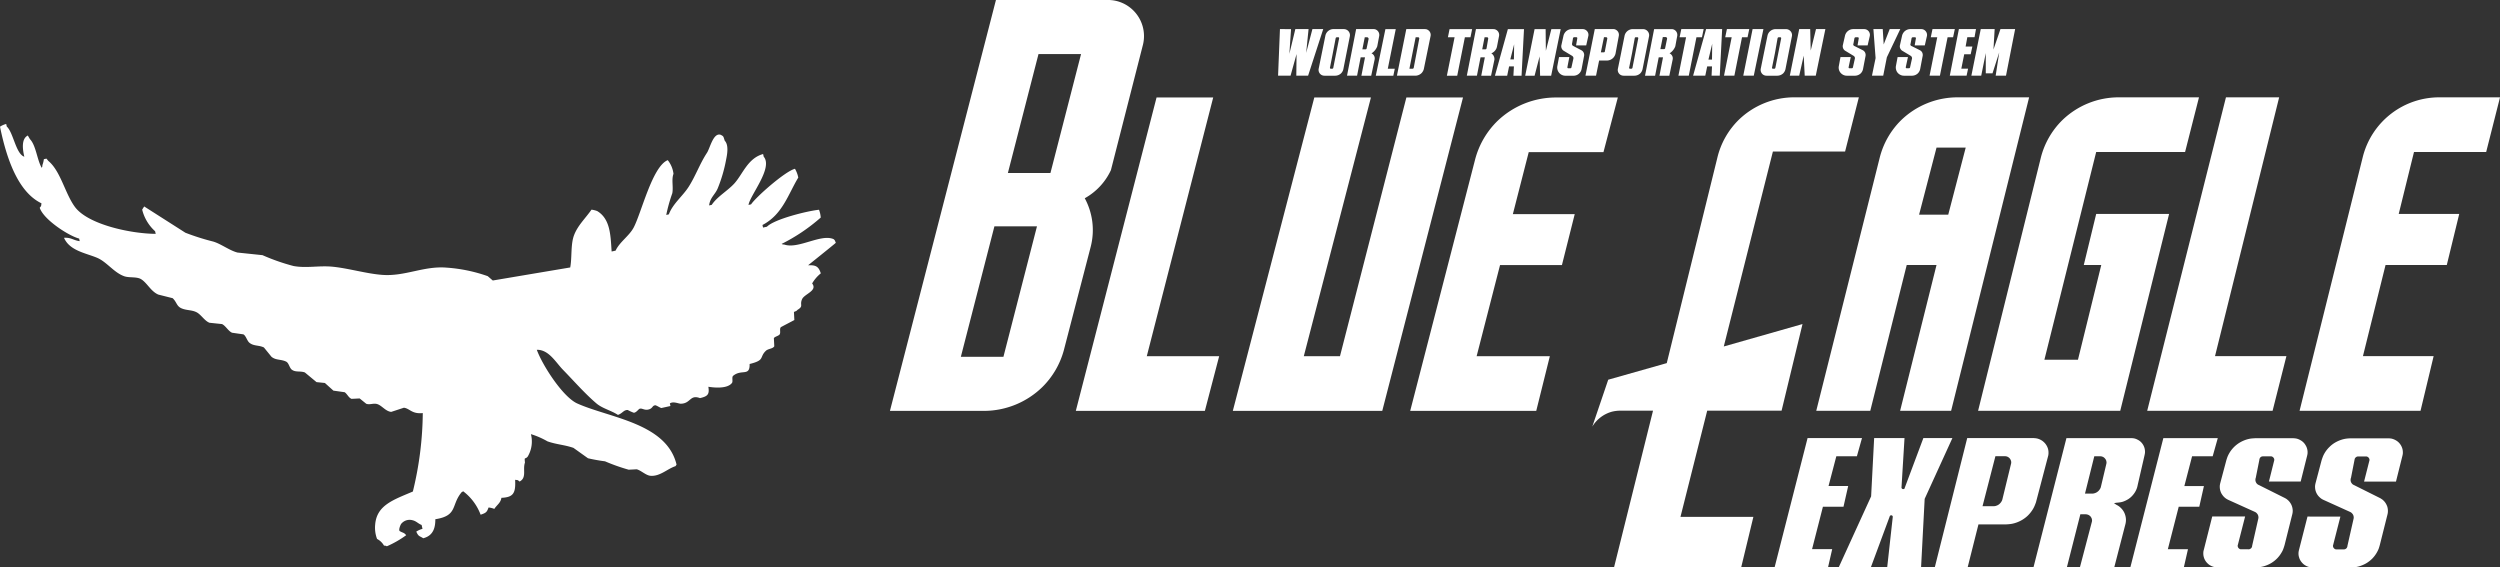 <svg xmlns="http://www.w3.org/2000/svg" width="352.427" height="80" viewBox="0 0 352.427 80"><rect x="0" y="0" width="352.427" height="80" fill="#333333" stroke="none"/><defs><style>.a{fill:#fff;fill-rule:evenodd;}</style></defs><g transform="translate(0 0)"><path class="a" d="M137.757,0,122.814,57.923h13.259a11.819,11.819,0,0,0,8.228-3.362,11.575,11.575,0,0,0,3.024-5.176l3.8-14.633a9.436,9.436,0,0,0-.847-6.805,8.75,8.75,0,0,0,3.687-3.963L158.483,6.3a5.1,5.1,0,0,0-3.72-6.158A5.265,5.265,0,0,0,153.33,0Zm6,7.617L139.44,24.388h6l4.315-16.766h-6M138.812,50.3l4.729-18.393h-6L132.81,50.3h6m10.2,7.619h18.2l2.016-7.708H159.022l9.364-36.475H160.4L149.016,57.923m22.133,0h21.067L203.6,13.739h-7.983l-9.362,36.475h-5.1l9.465-36.475h-7.983L171.149,57.923m25,0h17.774l1.917-7.708H205.519l3.3-12.845h8.724l1.806-7.188h-8.722l2.238-8.739H223.4l2.025-7.7H216.8a11.909,11.909,0,0,0-8.314,3.284,11.734,11.734,0,0,0-3.178,5.448l-9.154,35.452" transform="translate(2.642 0)"/><path class="a" d="M250.647,57.618h7.615L263.4,37.065H267.6l-5.131,20.553h7.19l10.995-44.186H270.579a11.437,11.437,0,0,0-7.964,3.22,11.293,11.293,0,0,0-3.028,5.308Zm14.5-27.645h4.105l2.462-9.453H267.6l-2.459,9.453m8.317,27.645H293.5l6.886-27.745H290.108l-1.747,7.192h2.464l-3.286,13.357h-4.732l7.3-29.282h12.531l1.961-7.708H293.3a11.434,11.434,0,0,0-7.968,3.22A11.3,11.3,0,0,0,282.3,21.96l-8.839,35.658m23.841,0h17.674l1.949-7.705H306.86l9.041-36.48h-7.5L297.3,57.618m21.478,0h17.053l1.848-7.705h-9.966L330.9,37.065h8.634l1.752-7.192h-8.531l2.154-8.732h10.175l1.951-7.708H338.6a11.114,11.114,0,0,0-10.888,8.321L318.78,57.618" transform="translate(5.393 0.289)"/><path class="a" d="M238.275,48.554,245.2,21.068h10.177l1.939-7.637h-9.065a11.266,11.266,0,0,0-7.859,3.164,11.12,11.12,0,0,0-3.033,5.388L230.236,50.9l-8.251,2.339-2.246,6.611a4.681,4.681,0,0,1,2.761-2.1,4.822,4.822,0,0,1,1.213-.145H228.3l-5.5,22.1h17.925l1.723-7.131H232.17l3.767-14.968h10.486l2.95-12.213Z" transform="translate(4.728 0.289)"/><path class="a" d="M251.71,70.131h2.9l.66-2.916H252.5l1.1-4.2h2.9l.717-2.56h-7.672L244.9,78.668h7.532l.584-2.557h-2.837Zm14.342-1.105,3.911-8.572h-4.093l-2.68,7.159a.225.225,0,0,1-.1.032.339.339,0,0,1-.047,0c-.016,0-.039,0-.058,0a.118.118,0,0,1-.066-.022.2.2,0,0,1-.061-.042c-.012-.012-.025-.029-.04-.044a.247.247,0,0,0-.014-.03.119.119,0,0,1-.019-.056l.427-7h-4.28l-.427,8.219-4.565,9.994h4.53l2.644-7.136v0a.168.168,0,0,1,.012-.042.151.151,0,0,0,.014-.033.187.187,0,0,1,.035-.046.114.114,0,0,1,.053-.042.319.319,0,0,1,.05-.017.146.146,0,0,1,.053-.009.182.182,0,0,1,.064.009.474.474,0,0,0,.047.017.25.25,0,0,0,.049.03.215.215,0,0,0,.037.051.249.249,0,0,0,.014.042.119.119,0,0,1,.014.04v.037l-.785,7.1h4.776l.506-9.642m8.155,1.039,1.818-7.05h1.355c.037,0,.072.007.1.007s.076.012.11.019a1.562,1.562,0,0,1,.206.079,1.733,1.733,0,0,1,.177.133.743.743,0,0,1,.137.167,1.053,1.053,0,0,1,.094.189.951.951,0,0,1,.049.213v.11a.624.624,0,0,1-.012.1L277.007,69.1a1,1,0,0,1-.054.161.729.729,0,0,1-.079.145,1.155,1.155,0,0,1-.2.257,1.117,1.117,0,0,1-.258.211,1.245,1.245,0,0,1-.3.13.81.81,0,0,1-.167.044c-.054,0-.112.008-.164.015h-1.575m-.579,2.557h3.958c.187-.012.371-.022.56-.049a3.685,3.685,0,0,0,.539-.11,4.549,4.549,0,0,0,1.029-.427,4.294,4.294,0,0,0,.884-.658,4.6,4.6,0,0,0,.684-.857,3.461,3.461,0,0,0,.255-.488c.074-.161.135-.338.2-.508l1.735-6.609c.012-.083.028-.169.033-.252s0-.17,0-.257a1.83,1.83,0,0,0-.089-.5,2.119,2.119,0,0,0-.221-.469,2.08,2.08,0,0,0-.331-.4,1.92,1.92,0,0,0-.418-.308,2.2,2.2,0,0,0-.49-.2,2.286,2.286,0,0,0-.253-.047c-.088-.012-.177-.014-.263-.025h-9.392l-4.571,18.214h4.633l1.522-6.046m15.021-4.338h1a1.179,1.179,0,0,0,.156-.012,1.053,1.053,0,0,0,.157-.033,1.346,1.346,0,0,0,.3-.12,1.385,1.385,0,0,0,.26-.189,1.338,1.338,0,0,0,.2-.241c.03-.044.056-.093.084-.137s.04-.1.064-.147l.8-3.372c0-.033.007-.069.012-.1a.766.766,0,0,0-.005-.108,1.007,1.007,0,0,0-.044-.208.639.639,0,0,0-.1-.194.93.93,0,0,0-.14-.167,1,1,0,0,0-.175-.131,1.439,1.439,0,0,0-.208-.081l-.1-.019c-.037,0-.076-.005-.105-.007h-.847l-1.313,5.269M288,71.2h.77c.035,0,.068.005.105.005a1.092,1.092,0,0,0,.113.027,1.093,1.093,0,0,1,.2.079,1.456,1.456,0,0,1,.18.128.867.867,0,0,1,.135.164,1.3,1.3,0,0,1,.1.2.98.98,0,0,1,.042.211.846.846,0,0,1,0,.105.683.683,0,0,1-.014.11l-1.694,6.447h4.842l1.571-6.078a2.09,2.09,0,0,0,.061-.324,2.115,2.115,0,0,0,.017-.327,2.324,2.324,0,0,0-.11-.65,2.169,2.169,0,0,0-.275-.591,2.4,2.4,0,0,0-.439-.5,1.793,1.793,0,0,0-.26-.2c-.093-.061-.2-.115-.294-.167l-.31-.211.364-.061a4.11,4.11,0,0,0,.434-.044,3.108,3.108,0,0,0,.417-.086,3.553,3.553,0,0,0,.763-.353,2.784,2.784,0,0,0,.646-.548,3.054,3.054,0,0,0,.469-.692,3.4,3.4,0,0,0,.157-.383,4.086,4.086,0,0,0,.1-.418l.949-4.123c.017-.09.04-.176.054-.265a1.478,1.478,0,0,0,.022-.257,2.017,2.017,0,0,0-.064-.513,1.925,1.925,0,0,0-.525-.887,1.728,1.728,0,0,0-.427-.3,1.894,1.894,0,0,0-.5-.194,2.083,2.083,0,0,0-.257-.034,2.527,2.527,0,0,0-.283-.01h-9.021l-4.646,18.214h4.707L288,71.2m11.7-10.741-4.651,18.214h7.54l.583-2.557h-2.837l1.531-5.98h2.9l.654-2.916H302.66l1.09-4.2h2.905l.719-2.56H299.7m14.876,6.118h4.484l.914-3.657c.02-.083.038-.174.05-.254a2.421,2.421,0,0,0,.009-.255,1.782,1.782,0,0,0-.081-.5,1.754,1.754,0,0,0-.214-.469,1.657,1.657,0,0,0-.315-.4,1.766,1.766,0,0,0-.415-.3,1.861,1.861,0,0,0-.478-.2,1.492,1.492,0,0,0-.255-.046c-.091-.01-.179-.017-.265-.022H312.65c-.181.012-.365.022-.555.042a4.029,4.029,0,0,0-.539.107,4.506,4.506,0,0,0-1.016.425,4.2,4.2,0,0,0-1.781,2.007c-.068.172-.123.346-.177.518l-.871,3.272c-.016.09-.037.179-.049.272a2.124,2.124,0,0,0-.007.28,1.974,1.974,0,0,0,.1.55,1.685,1.685,0,0,0,.252.5,1.939,1.939,0,0,0,.374.418,1.779,1.779,0,0,0,.231.167c.081.054.163.089.247.135l3.785,1.711c.032.021.063.039.1.061a1.14,1.14,0,0,1,.089.074,1.642,1.642,0,0,1,.142.167.938.938,0,0,1,.093.2.8.8,0,0,1,.035.216.29.29,0,0,1,0,.111.4.4,0,0,1-.019.11l-.869,3.836a.106.106,0,0,1-.007.044.169.169,0,0,1-.007.063.414.414,0,0,1-.047.113.691.691,0,0,1-.074.105.61.61,0,0,1-.1.074.589.589,0,0,1-.115.059.355.355,0,0,1-.121.022.191.191,0,0,1-.068,0,.3.3,0,0,1-.051,0h-1.031c-.025-.005-.052-.014-.079-.021a.263.263,0,0,1-.061-.03.567.567,0,0,1-.115-.079,1.108,1.108,0,0,1-.089-.108.8.8,0,0,1-.048-.121.2.2,0,0,1-.02-.068c0-.032-.007-.056-.007-.086l1.053-4.113h-4.637l-1.194,4.729a1.343,1.343,0,0,0-.054.253,2.174,2.174,0,0,0-.01.257,1.814,1.814,0,0,0,.074.5,1.761,1.761,0,0,0,.206.474,1.91,1.91,0,0,0,.322.4,1.661,1.661,0,0,0,.417.308,1.919,1.919,0,0,0,.481.192,1.4,1.4,0,0,0,.257.049c.086.009.18.012.266.016h5.362c.186-.012.378-.016.56-.037a4.216,4.216,0,0,0,.547-.112,4.536,4.536,0,0,0,1.027-.429,4.2,4.2,0,0,0,.879-.682,4.136,4.136,0,0,0,.657-.878,2.407,2.407,0,0,0,.234-.5c.066-.172.117-.346.172-.528l1.085-4.336a2.047,2.047,0,0,0,.047-.263,1.881,1.881,0,0,0,.012-.263,2.2,2.2,0,0,0-.087-.523,1.9,1.9,0,0,0-.216-.48,2.085,2.085,0,0,0-.336-.418c-.069-.061-.143-.12-.206-.17s-.157-.1-.233-.147l-3.692-1.845a.667.667,0,0,1-.088-.04c-.03-.016-.056-.037-.086-.054a.84.84,0,0,1-.154-.152.874.874,0,0,1-.1-.179.744.744,0,0,1-.057-.2.871.871,0,0,1,0-.206c0-.037.012-.074.017-.105a.521.521,0,0,0,.028-.079l.508-2.546v-.046a.4.4,0,0,1,.019-.061.252.252,0,0,1,.047-.113.382.382,0,0,1,.066-.105.962.962,0,0,1,.1-.081.31.31,0,0,1,.115-.054.671.671,0,0,1,.12-.022h.072c.014,0,.03,0,.047,0h1.1c.032.007.052.016.079.021s.049.022.072.032a.759.759,0,0,1,.105.079.536.536,0,0,1,.086.106.732.732,0,0,1,.056.117c.005.025.005.051.012.074s.005.059.01.084l-.761,3.045m13.427,0h4.486l.913-3.657a2.318,2.318,0,0,0,.049-.254,1.434,1.434,0,0,0,.007-.255,1.937,1.937,0,0,0-.076-.5,2.082,2.082,0,0,0-.208-.469,2.13,2.13,0,0,0-.32-.4,1.948,1.948,0,0,0-.414-.3,2.033,2.033,0,0,0-.484-.2,1.344,1.344,0,0,0-.252-.046c-.086-.01-.175-.017-.266-.022h-5.36c-.181.012-.373.019-.554.042a3.953,3.953,0,0,0-.538.107,4.592,4.592,0,0,0-1.024.423,3.986,3.986,0,0,0-.865.662,4.108,4.108,0,0,0-.673.859,3.663,3.663,0,0,0-.24.488c-.066.172-.126.346-.182.518l-.864,3.272c-.017.09-.039.179-.049.272a1.6,1.6,0,0,0-.007.28,1.966,1.966,0,0,0,.1.55,1.987,1.987,0,0,0,.633.918,1.418,1.418,0,0,0,.224.167,2.185,2.185,0,0,0,.257.135l3.78,1.711c.029.021.066.039.091.061a.433.433,0,0,1,.09.074,1.653,1.653,0,0,1,.143.167,1,1,0,0,1,.093.2.945.945,0,0,1,.037.216.994.994,0,0,1,0,.111c-.005.037-.014.076-.019.11l-.869,3.836v.039a.611.611,0,0,0-.017.068.415.415,0,0,1-.046.113.562.562,0,0,1-.072.105.751.751,0,0,1-.105.082.324.324,0,0,1-.113.051.367.367,0,0,1-.119.022.209.209,0,0,1-.072,0,.154.154,0,0,1-.039,0h-1.041c-.025-.005-.047-.014-.072-.021a.32.32,0,0,1-.068-.03,1.049,1.049,0,0,1-.11-.079.85.85,0,0,1-.086-.108.407.407,0,0,1-.054-.121c-.007-.027-.01-.046-.014-.068a.429.429,0,0,1-.01-.086l1.05-4.113H320.02l-1.205,4.729c-.017.081-.037.164-.051.253a2.17,2.17,0,0,0-.012.257,1.675,1.675,0,0,0,.079.5,1.757,1.757,0,0,0,.205.474,2.2,2.2,0,0,0,.32.4,1.652,1.652,0,0,0,.422.308,1.775,1.775,0,0,0,.481.192,1.359,1.359,0,0,0,.255.049c.088.009.179.012.265.016h5.365c.191-.012.378-.016.562-.037a4.051,4.051,0,0,0,.544-.112,4.576,4.576,0,0,0,1.027-.429,4.269,4.269,0,0,0,.881-.682,4.222,4.222,0,0,0,.653-.878,4,4,0,0,0,.241-.5c.06-.172.114-.346.163-.528l1.088-4.336a1.871,1.871,0,0,0,.044-.263,2.265,2.265,0,0,0,.01-.263,2.353,2.353,0,0,0-.079-.523,2.207,2.207,0,0,0-.222-.48,1.8,1.8,0,0,0-.34-.418,1.087,1.087,0,0,0-.206-.17c-.069-.048-.147-.1-.226-.147l-3.694-1.845a.507.507,0,0,1-.086-.04c-.034-.016-.059-.037-.091-.054a.843.843,0,0,1-.15-.152.736.736,0,0,1-.107-.179.827.827,0,0,1-.054-.2,1,1,0,0,1,0-.206.43.43,0,0,1,.019-.105c0-.028.02-.052.03-.079l.5-2.55a.064.064,0,0,1,.01-.042.285.285,0,0,1,.009-.061.483.483,0,0,1,.045-.115.809.809,0,0,1,.076-.1c.035-.027.068-.056.105-.081a.467.467,0,0,1,.111-.052.384.384,0,0,1,.125-.025h.066c.017,0,.027,0,.046,0h1.105a.7.7,0,0,0,.074.021.667.667,0,0,1,.066.032.889.889,0,0,1,.11.079.382.382,0,0,1,.086.106.493.493,0,0,1,.056.117.256.256,0,0,0,.017.074.476.476,0,0,1,.005.084L328,66.572" transform="translate(5.269 1.301)"/><path class="a" d="M176.641,4.015l-.265,6.569h1.759l.847-3.05-.035,3.05h1.662l2.132-6.569h-1.523l-.882,3.353.339-3.353H178.81L177.969,7.5l.235-3.482Zm5.932,3.251L182.1,9.6a.833.833,0,0,0,.117.614.8.8,0,0,0,.513.353.9.9,0,0,0,.182.019h1.526a1.2,1.2,0,0,0,.817-.331,1.175,1.175,0,0,0,.329-.621L186.5,5a.85.85,0,0,0-.162-.638.864.864,0,0,0-.572-.338c-.032,0-.07-.008-.112-.01h-1.426a1.168,1.168,0,0,0-1.181.92l-.473,2.331m1.521.133-.4,2.037a.125.125,0,0,0,.005.1.146.146,0,0,0,.07.058.116.116,0,0,0,.059.007h.135a.165.165,0,0,0,.131-.027.183.183,0,0,0,.07-.11V9.436l.817-4.109a.154.154,0,0,0-.012-.093.126.126,0,0,0-.07-.063.134.134,0,0,0-.057-.008h-.2a.311.311,0,0,0-.14.1L184.094,7.4m3.927.594h.611l-.508,2.592h1.384l.478-2.268a.789.789,0,0,0-.1-.588.766.766,0,0,0-.341-.294,2,2,0,0,0,.812-.99L190.631,5a.845.845,0,0,0-.12-.616.832.832,0,0,0-.506-.357,1.736,1.736,0,0,0-.189-.014H187.38l-1.286,6.569h1.419l.508-2.592m.577-2.83-.341,1.708h.41a.166.166,0,0,0,.13-.027.23.23,0,0,0,.068-.112.06.06,0,0,0,0-.022L189.14,5.4a.246.246,0,0,0-.066-.164.23.23,0,0,0-.138-.069H188.6M191.844,9.6l1.122-5.583h-1.458l-1.355,6.569h2.471l.206-.987h-.987m2.609-5.583-1.321,6.569h2.609a1.277,1.277,0,0,0,.879-.382,1.3,1.3,0,0,0,.3-.54L197.874,5a.814.814,0,0,0-.115-.613.865.865,0,0,0-.509-.357,1.735,1.735,0,0,0-.191-.014h-2.606m1.318,1.148L194.89,9.6h.41a.174.174,0,0,0,.132-.027.166.166,0,0,0,.068-.11.046.046,0,0,0,.005-.025l.773-4.074a.167.167,0,0,0-.024-.128.21.21,0,0,0-.112-.068.082.082,0,0,0-.022,0h-.348m5.488,0-1.088,5.421h1.458l1.08-5.421h.789l.233-1.148h-3.181l-.233,1.148h.943m7.684,4.109h.679l-.072,1.313H210.7l.344-6.569H208.77l-1.824,6.569h1.725l.271-1.313m.169-.989h.511l.032-2.133-.542,2.133m2.1,2.3h1.323l.709-2.726.068,2.726h1.559l1.344-6.569H214.9l-.775,3.055-.032-3.055h-1.556l-1.323,6.569m7.18-4.27h1.419L220.11,5a.781.781,0,0,0-.11-.613.859.859,0,0,0-.516-.357,1.087,1.087,0,0,0-.216-.014h-1.49a1.23,1.23,0,0,0-.844.353,1.288,1.288,0,0,0-.312.532l-.3,1.347a.749.749,0,0,0,.376.857l1.146.69a.438.438,0,0,1,.169.259.45.45,0,0,1,0,.1l-.27,1.216a.177.177,0,0,1-.056.123.145.145,0,0,1-.123.044.067.067,0,0,1-.022,0H217.3a.107.107,0,0,1-.088-.022.11.11,0,0,1-.049-.086.1.1,0,0,1,0-.056l.273-1.412h-1.454l-.235,1.249a1.156,1.156,0,0,0,.913,1.358,1.445,1.445,0,0,0,.235.021h1.117a1.151,1.151,0,0,0,1.153-.952l.336-1.774a.8.8,0,0,0-.073-.584.761.761,0,0,0-.329-.3l-1.122-.589a.289.289,0,0,1-.152-.179.255.255,0,0,1-.007-.148l.127-.726A.151.151,0,0,1,218,5.212a.168.168,0,0,1,.123-.051l.017,0h.282a.131.131,0,0,1,.086.028.125.125,0,0,1,.051.083.185.185,0,0,1-.005.054l-.167.987m3.244,2.135h1.12a1.274,1.274,0,0,0,.866-.373,1.357,1.357,0,0,0,.326-.581l.464-2.5a.812.812,0,0,0-.112-.613.86.86,0,0,0-.516-.357,1.48,1.48,0,0,0-.186-.014h-2.569l-1.316,6.569H221.2l.436-2.135m.241-1.151h.37a.164.164,0,0,0,.128-.027.159.159,0,0,0,.072-.112.1.1,0,0,0,0-.022l.339-1.774a.173.173,0,0,0-.03-.128.2.2,0,0,0-.11-.068.085.085,0,0,0-.028,0h-.3L221.877,7.3m-16.96.695h.606l-.506,2.592H206.4l.476-2.268a.976.976,0,0,0-.2-.672.835.835,0,0,0-.243-.21,1.344,1.344,0,0,0,.72-.69,1.292,1.292,0,0,0,.09-.3L207.525,5a.836.836,0,0,0-.117-.613.85.85,0,0,0-.518-.357,1.476,1.476,0,0,0-.184-.014h-2.434l-1.288,6.569h1.423l.511-2.592m.571-2.83-.336,1.708h.439a.178.178,0,0,0,.126-.051.168.168,0,0,0,.044-.076L206,5.362a.184.184,0,0,0-.033-.128.178.178,0,0,0-.11-.068.073.073,0,0,0-.025,0h-.341m19.268,2.1L224.282,9.6a.8.8,0,0,0,.626.965.792.792,0,0,0,.186.021h1.522a1.229,1.229,0,0,0,.824-.331,1.243,1.243,0,0,0,.324-.621L228.678,5a.839.839,0,0,0-.164-.635.858.858,0,0,0-.567-.338c-.035,0-.077-.008-.115-.01h-1.419a1.2,1.2,0,0,0-.839.319,1.167,1.167,0,0,0-.348.6l-.469,2.331m1.521.133-.408,2.037a.089.089,0,0,0,.008.1.115.115,0,0,0,.074.058A.1.1,0,0,0,226,9.6h.133a.161.161,0,0,0,.131-.027.2.2,0,0,0,.076-.11V9.436l.81-4.109a.1.1,0,0,0-.012-.093.1.1,0,0,0-.064-.063.121.121,0,0,0-.053-.008h-.177a.188.188,0,0,0-.126.03.177.177,0,0,0-.068.115v.019L226.277,7.4m3.757.594h.607l-.5,2.592h1.389L232,8.317a.759.759,0,0,0-.1-.588.748.748,0,0,0-.338-.294,2,2,0,0,0,.812-.99L232.641,5a.82.82,0,0,0-.626-.969,1.592,1.592,0,0,0-.187-.014h-2.439l-1.283,6.569h1.421l.508-2.592m.577-2.856-.343,1.7h.476a.19.19,0,0,0,.135-.032.17.17,0,0,0,.066-.108V6.675l.272-1.313a.221.221,0,0,0-.068-.164.192.192,0,0,0-.135-.061h-.4m3.278.027-1.082,5.421h1.463l1.08-5.421h.777l.239-1.148h-3.151l-.241,1.148h.915m3.6,5.421h1.148l.336-6.569h-2.263l-1.831,6.569H236.6l.27-1.313h.679l-.063,1.313m-.439-2.268h.5l.03-2.235-.532,2.235m4.734-3.153h.78l.24-1.148h-3.15l-.238,1.148h.912l-1.082,5.421h1.46l1.078-5.421m.175,5.421h1.482l1.36-6.569h-1.527l-1.315,6.569M260.605,8.12l-.508,2.464h1.587l.511-2.592,1.894-3.978H262.6l-.849,2.167-.135-2.167H260.3l.31,4.105m12.933-2.957h1.013l.206-1.148h-2.411l-1.283,6.569h2.368l.209-.987h-.953l.411-2.036h.91l.238-1.085H273.3l.239-1.314m1.894-1.148-1.323,6.569H275.5l.641-3.185v2.854h.949l.948-2.955-.5,3.286h1.453l1.289-6.569h-2.07L277.224,6.9l.17-2.889h-1.961M244.894,7.266,244.42,9.6a.823.823,0,0,0,.117.614.8.8,0,0,0,.509.351.865.865,0,0,0,.189.021h1.524a1.231,1.231,0,0,0,.824-.331,1.215,1.215,0,0,0,.326-.621L248.818,5a.821.821,0,0,0-.156-.635.875.875,0,0,0-.565-.338c-.042,0-.084-.008-.121-.01h-1.421a1.221,1.221,0,0,0-.844.319,1.145,1.145,0,0,0-.339.6l-.478,2.331m1.526.133-.41,2.037a.132.132,0,0,0,.009.1.159.159,0,0,0,.069.058.126.126,0,0,0,.061.007h.128a.179.179,0,0,0,.137-.027.184.184,0,0,0,.068-.11.04.04,0,0,1,.005-.025l.81-4.109a.123.123,0,0,0-.01-.093.112.112,0,0,0-.07-.063.128.128,0,0,0-.052-.008h-.172a.2.2,0,0,0-.13.03.169.169,0,0,0-.072.115c0,.005-.005.012-.005.019L246.42,7.4m3.421-3.384-1.325,6.569h1.325l.635-2.827.14,2.827h1.559l1.355-6.569h-1.321l-.746,3.021-.072-3.021h-1.551m16.278,2.3h1.428l.3-1.316a.807.807,0,0,0-.12-.613.824.824,0,0,0-.514-.357A1.093,1.093,0,0,0,267,4.015h-1.5a1.222,1.222,0,0,0-.84.353,1.316,1.316,0,0,0-.309.532l-.3,1.347a.729.729,0,0,0,.066.557.773.773,0,0,0,.309.3l1.151.69a.411.411,0,0,1,.162.259.263.263,0,0,1,.007.1l-.27,1.216a.156.156,0,0,1-.059.123.151.151,0,0,1-.126.044l-.019,0H265a.107.107,0,0,1-.087-.022.13.13,0,0,1-.049-.086.146.146,0,0,1,0-.056l.306-1.412h-1.458l-.235,1.249a1.21,1.21,0,0,0,.169.866,1.192,1.192,0,0,0,.742.491,1.565,1.565,0,0,0,.24.021h1.12a1.2,1.2,0,0,0,.817-.331,1.179,1.179,0,0,0,.331-.621l.336-1.774a.792.792,0,0,0-.074-.584.78.78,0,0,0-.334-.3l-1.113-.558a.241.241,0,0,1-.16-.112.246.246,0,0,1-.032-.189.243.243,0,0,1,.025-.057l.133-.726a.148.148,0,0,1,.057-.115.181.181,0,0,1,.122-.051l.03,0h.266a.13.13,0,0,1,.093.028.16.16,0,0,1,.051.083.134.134,0,0,1-.007.054l-.172.987M269.3,5.163l-1.083,5.421h1.458l1.085-5.421h.775l.243-1.148H268.63l-.241,1.148h.911M258.068,6.314h1.418L259.79,5a.81.81,0,0,0-.112-.613.844.844,0,0,0-.518-.357,1.088,1.088,0,0,0-.217-.014h-1.491a1.206,1.206,0,0,0-1.146.886L256,6.248a.774.774,0,0,0,.072.557.743.743,0,0,0,.312.3l1.141.69a.388.388,0,0,1,.168.259.347.347,0,0,1,0,.1l-.27,1.216a.178.178,0,0,1-.054.123.155.155,0,0,1-.121.044.135.135,0,0,1-.032,0h-.265a.116.116,0,0,1-.1-.022.126.126,0,0,1-.049-.086.2.2,0,0,1,.005-.056l.3-1.412H255.66l-.231,1.249a1.138,1.138,0,0,0,.167.866,1.174,1.174,0,0,0,.741.491,1.412,1.412,0,0,0,.238.021h1.116a1.218,1.218,0,0,0,.825-.331,1.189,1.189,0,0,0,.324-.621l.341-1.774a.794.794,0,0,0-.077-.584.779.779,0,0,0-.329-.3l-1.113-.558a.266.266,0,0,1-.2-.3.24.24,0,0,1,.025-.057l.133-.726a.167.167,0,0,1,.054-.115.181.181,0,0,1,.125-.051l.022,0h.277a.144.144,0,0,1,.089.028.135.135,0,0,1,.049.083.1.1,0,0,1-.005.054l-.167.987" transform="translate(3.795 0.086)"/><path class="a" d="M86.231,35.086l.549-.121c.562-1.222,1.921-2.071,2.545-3.249,1.105-2.09,2.636-8.642,4.808-9.508a3.807,3.807,0,0,1,.81,1.932c-.307.819,0,1.812-.165,2.724a22.9,22.9,0,0,0-.857,3.068l.367-.082c.557-1.5,1.942-2.554,2.789-3.878.978-1.53,1.585-3.28,2.586-4.8.43-.65.882-2.883,1.934-2.538.423.226.364.2.569.835.6.607.337,1.976.2,2.642a20.568,20.568,0,0,1-1.2,4.105c-.38.871-1.066,1.27-1.2,2.377l.366-.082c.788-1.177,2.206-1.947,3.175-3,1.2-1.313,1.893-3.575,4.07-4.164.027.123.054.243.081.367,1.354,1.59-1.927,5.433-2.141,6.807l.366-.082c.606-.953,4.762-4.649,6.185-5.014a4.024,4.024,0,0,1,.466,1.24c-1.438,2.375-2.216,5.208-5.048,6.683.027.122.054.243.081.366.183-.04.366-.082.549-.123,1.038-1.063,5.68-2.224,7.342-2.389a3.878,3.878,0,0,1,.242,1.1,25.79,25.79,0,0,1-5.512,3.715c.219.1.064.053.407.1,1.96.654,5.184-1.58,6.932-.765.181.167.148.149.3.509-.33.307-3.9,3.152-3.906,3.167.976-.032,1.47.081,1.788,1.141a5.089,5.089,0,0,0-1.221,1.422c.808,1.041-1.1,1.466-1.426,2.233-.362.846.264.938-.631,1.484-.167.181-.149.147-.509.3.019.38.04.76.059,1.138-.057.035-1.878.984-1.891,1-.234.209-.021.712-.163.995-.128.25-.72.33-.835.569.02.379.04.758.06,1.137-.235.38-.859.318-1.2.651-.946.92-.054,1.3-2.279,1.846.056,1.814-1.138.678-2.319,1.664-.23.192,0,.77-.163,1-.623.844-2.447.69-3.335.545.175,1.069-.081,1.35-1.18,1.6-1.444-.538-1.285.767-2.7.79-.318.005-1.053-.377-1.545-.042.027.122.054.244.081.366l-1.281.283c-.13-.008-.73-.4-.853-.387-.47.037-.32.464-1.017.609-.538.112-.852-.228-1.179-.123-.189.06-.462.543-.834.568a5.858,5.858,0,0,1-.854-.387c-.595-.02-.73.476-1.383.69-.934-.619-2.194-.9-3.047-1.629-1.655-1.416-3.161-3.153-4.691-4.721-1.038-1.064-2-2.862-3.7-2.829.81,2.221,3.683,6.659,5.7,7.567,4.554,2.045,12.589,2.752,14,8.613l-.142.224c-1.123.35-2.2,1.481-3.539,1.358-.638-.058-1.321-.754-1.931-.916l-1.138.059a26.659,26.659,0,0,1-3.333-1.182,24.067,24.067,0,0,1-2.4-.43l-2.052-1.466c-1.268-.438-2.4-.473-3.658-.918a11.448,11.448,0,0,0-2.336-1.018A4.163,4.163,0,0,1,74.39,64c-.409.477-.472-.08-.387.854-.345.951.291,2.114-.755,2.662-.313-.243-.162-.18-.63-.245.1,1.9-.263,2.468-1.934,2.539-.114.738-.646,1-1,1.564a2.816,2.816,0,0,0-.812-.2c-.22.6-.3.758-1.12,1.015a7.388,7.388,0,0,0-2.456-3.3c-.3.186-.171.075-.326.264-1.358,1.739-.478,3.187-3.6,3.675.009,1.206-.3,2.327-1.71,2.681-.507-.344-.652-.192-.976-.936a2.944,2.944,0,0,1,.875-.386q-.061-.274-.122-.549c-.513-.2-.74-.545-1.3-.672a1.526,1.526,0,0,0-1.607.548c-.175.33-.359.9-.163.995.387.246.57.162.894.571a14.253,14.253,0,0,1-2.725,1.562c-.22-.106-.064-.054-.407-.1a2.393,2.393,0,0,0-.975-.936,4.474,4.474,0,0,1-.263-2.053c.232-2.723,2.6-3.47,5.311-4.63A48.012,48.012,0,0,0,59.6,57.864c-1.545.16-1.819-.643-2.662-.755l-1.79.587c-.794-.081-1.315-.9-1.971-1.1-.535-.167-1.047.141-1.546-.043L50.7,55.8l-1.139.059c-.425-.159-.6-.682-.975-.936L47,54.7l-1.2-1.079L44.621,53.5l-1.645-1.364c-.661-.237-1.27,0-1.809-.368-.374-.258-.426-.957-.832-1.159-.718-.355-1.474-.167-2.073-.693q-.529-.651-1.056-1.3c-.718-.354-1.476-.165-2.073-.693-.314-.279-.468-.978-.833-1.161q-.792-.11-1.584-.225c-.539-.23-.911-.993-1.422-1.222q-.884-.09-1.768-.185c-.716-.282-1.189-1.189-1.868-1.506-.663-.31-1.342-.226-2.033-.511-.744-.305-.673-.855-1.279-1.444l-2.032-.511c-1.042-.449-1.561-1.626-2.4-2.156-.624-.4-1.69-.177-2.4-.429-1.469-.523-2.462-2.03-3.839-2.607-1.588-.665-3.851-.983-4.652-2.81,1.016-.075,1.332.37,2.215.47-.027-.121-.053-.244-.081-.365C9.7,32.889,6.152,30.605,5.6,28.922c.243-.313.18-.162.245-.629C2.586,26.721.949,22.127,0,17.491a2.913,2.913,0,0,1,.874-.385c.028.123.054.244.081.367.935.841,1.277,3.863,2.476,4.252-.274-1.134-.408-2.539.49-2.989l.3.51c.863.89,1.01,2.963,1.663,4.045.105-.218.054-.063.1-.407a3.679,3.679,0,0,0,.2-.812l.366-.081.264.325c1.729,1.431,2.348,4.572,3.734,6.468,1.833,2.51,7.942,3.8,11.4,3.813-.028-.121-.054-.243-.082-.366a6.055,6.055,0,0,1-1.825-3.051l.285-.445c.075.046.148.094.223.142l5.587,3.564a32.973,32.973,0,0,0,3.922,1.244c1.124.335,2.27,1.249,3.414,1.548l3.536.37a28.816,28.816,0,0,0,4.369,1.529c1.847.342,3.625-.1,5.59.107,2.278.24,4.748.991,6.971,1.147,3.16.22,5.806-1.277,8.986-1.028a21.992,21.992,0,0,1,5.833,1.205l.711.611q5.458-.921,10.917-1.839c.263-1.373.047-3.23.534-4.531.523-1.4,1.626-2.407,2.463-3.616a3.363,3.363,0,0,1,.813.2c1.872,1.134,1.874,3.478,2.027,5.694" transform="translate(0 0.368)"/></g></svg>
